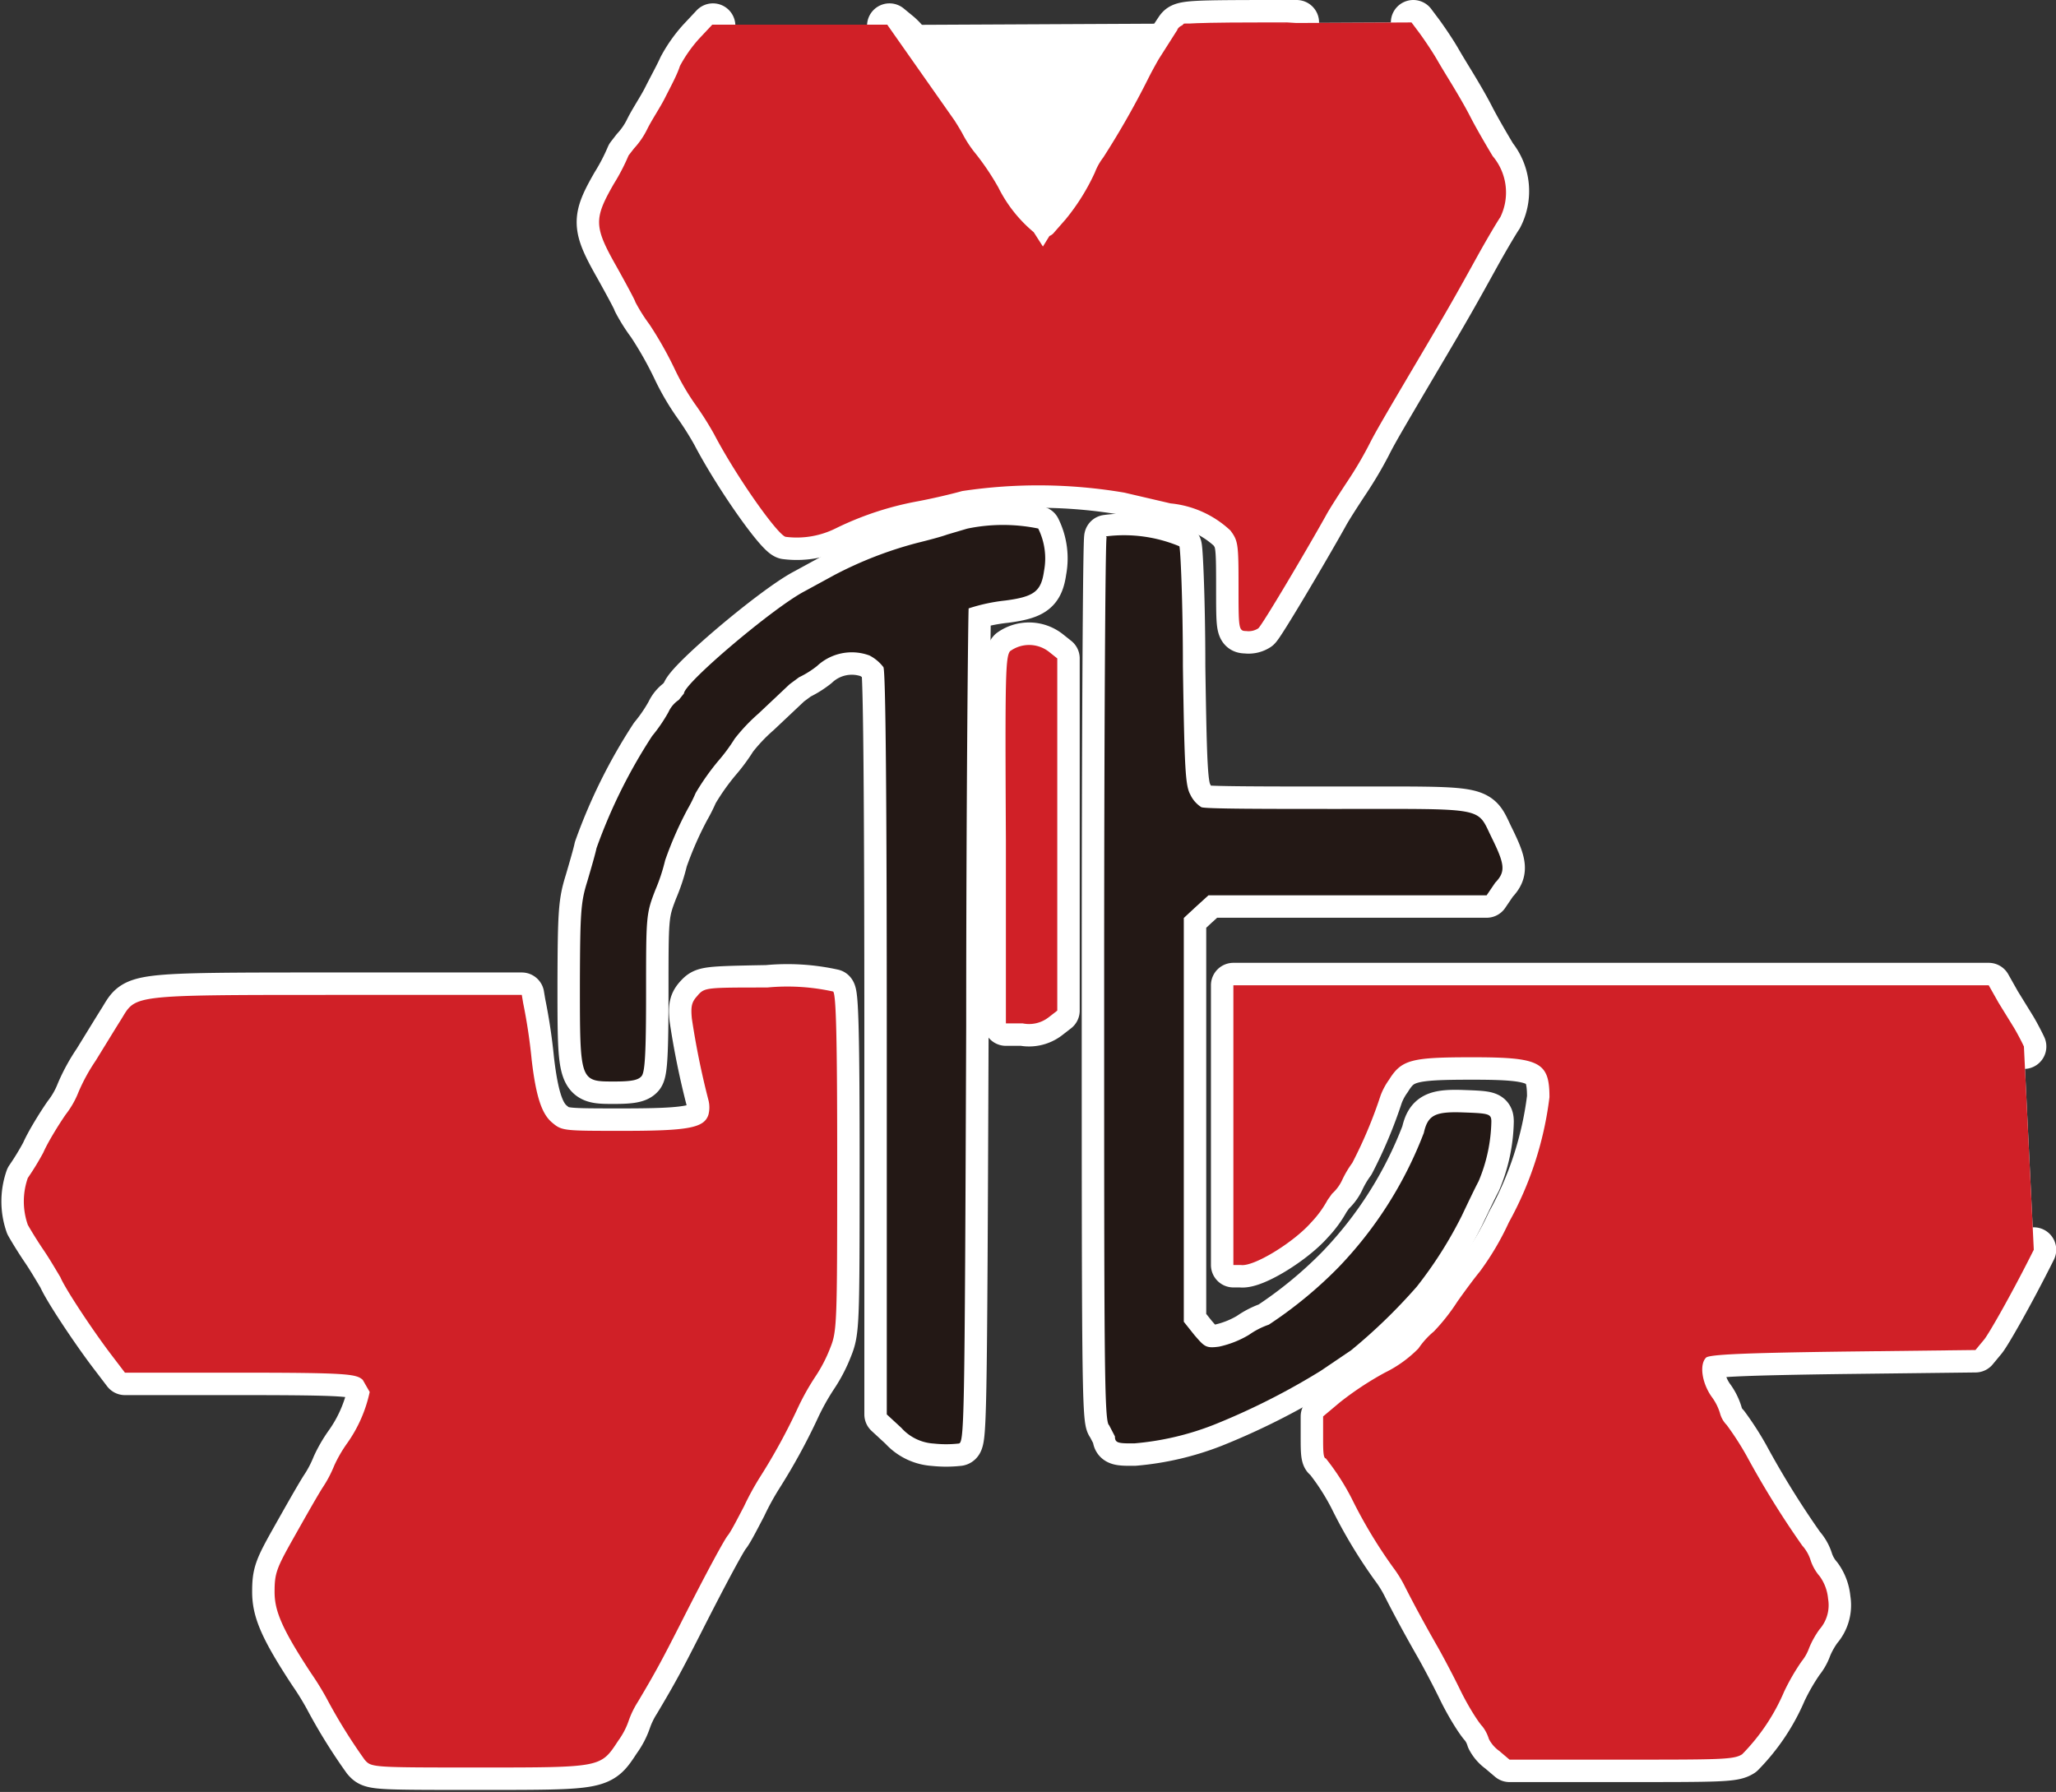 <svg id="Layer_1" data-name="Layer 1" xmlns="http://www.w3.org/2000/svg" viewBox="0 0 91.65 79.88"><rect x="0" y="0" width="91.65" height="79.88" fill="#333333" stroke="none"/><defs><style>.cls-1{fill:#fff;}.cls-2{fill:none;stroke:#fff;stroke-linecap:round;stroke-linejoin:round;stroke-width:2px;}.cls-3{fill:#231815;}.cls-4{fill:#d02027;}</style></defs><title>logo_neorever</title><path class="cls-1" d="M43.45,24.22l-.88.26c-.24.09-.84.25-1.33.37a17.41,17.41,0,0,0-3.69,1.43L36.23,27c-1.39.72-5.39,4.11-5.39,4.56l-.23.29a1.29,1.29,0,0,0-.46.54,7.06,7.06,0,0,1-.73,1.07,23.76,23.76,0,0,0-2.48,5c-.05.25-.24.9-.41,1.48-.29.93-.32,1.35-.33,4.57,0,4.37,0,4.35,1.53,4.35.77,0,1.07-.06,1.22-.24s.2-1,.2-3.73c0-3.4,0-3.5.41-4.56A8.22,8.22,0,0,0,30,39a16,16,0,0,1,1-2.28,6.77,6.77,0,0,0,.36-.72,10.73,10.73,0,0,1,1-1.42,7.91,7.91,0,0,0,.74-1,8.06,8.06,0,0,1,1.06-1.12l1.39-1.31.42-.31a4.21,4.21,0,0,0,.8-.5,2.27,2.27,0,0,1,2.34-.47,1.85,1.85,0,0,1,.62.52c.1.2.15,5.77.15,16.8V63.7l.65.6a2.11,2.11,0,0,0,1.45.7,5,5,0,0,0,1.09,0c.27,0,.28-.58.35-18.63,0-10.22.09-18.6.11-18.6a7.94,7.94,0,0,1,1.63-.35c1.3-.17,1.6-.41,1.73-1.32a3,3,0,0,0-.26-1.89,7.82,7.82,0,0,0-3.14,0" transform="translate(-0.35 -0.65)"/><path class="cls-2" d="M43.45,24.22l-.88.26c-.24.09-.84.25-1.33.37a17.41,17.41,0,0,0-3.69,1.43L36.23,27c-1.39.72-5.39,4.11-5.39,4.56l-.23.29a1.29,1.29,0,0,0-.46.54,7.06,7.06,0,0,1-.73,1.07,23.76,23.76,0,0,0-2.48,5c-.05.25-.24.9-.41,1.48-.29.93-.32,1.35-.33,4.57,0,4.37,0,4.35,1.53,4.35.77,0,1.07-.06,1.22-.24s.2-1,.2-3.73c0-3.4,0-3.5.41-4.56A8.22,8.22,0,0,0,30,39a16,16,0,0,1,1-2.28,6.77,6.77,0,0,0,.36-.72,10.73,10.73,0,0,1,1-1.42,7.91,7.91,0,0,0,.74-1,8.06,8.06,0,0,1,1.06-1.12l1.39-1.31.42-.31a4.21,4.21,0,0,0,.8-.5,2.27,2.27,0,0,1,2.34-.47,1.85,1.85,0,0,1,.62.52c.1.2.15,5.77.15,16.8V63.7l.65.6a2.11,2.11,0,0,0,1.45.7,5,5,0,0,0,1.09,0c.27,0,.28-.58.35-18.63,0-10.22.09-18.6.11-18.6a7.94,7.94,0,0,1,1.63-.35c1.3-.17,1.6-.41,1.73-1.32a3,3,0,0,0-.26-1.89A7.82,7.82,0,0,0,43.45,24.22Z" transform="translate(-0.35 -0.65)"/><path class="cls-1" d="M49.68,24.6c-.06.06-.11,8.95-.11,19.76,0,16.93,0,19.68.22,19.82l.26.5c0,.29.13.32.88.31a12.57,12.57,0,0,0,3.51-.82,31.06,31.06,0,0,0,4.78-2.41l1.36-.92A24.72,24.72,0,0,0,63.51,58a18.38,18.38,0,0,0,2-3.15c.27-.57.6-1.26.75-1.54a7.17,7.17,0,0,0,.57-2.66c0-.35-.11-.37-1.22-.41-1.29-.05-1.61.11-1.79.91a17.81,17.81,0,0,1-3.81,6,19,19,0,0,1-3.1,2.55,3.52,3.52,0,0,0-.88.45,4.39,4.39,0,0,1-1.34.53c-.59.08-.65,0-1.1-.52l-.47-.59,0-9,0-9,.55-.51.55-.5H66.62L67,40c.47-.49.44-.8-.15-2-.69-1.39-.15-1.29-6.82-1.29-3.23,0-6,0-6.13-.08a1.33,1.33,0,0,1-.49-.56c-.22-.4-.26-1.12-.33-5.72,0-2.89-.11-5.3-.16-5.35a6.42,6.42,0,0,0-3.27-.44" transform="translate(-0.35 -0.65)"/><path class="cls-2" d="M49.68,24.6c-.06.06-.11,8.95-.11,19.76,0,16.93,0,19.68.22,19.82l.26.5c0,.29.13.32.88.31a12.57,12.57,0,0,0,3.51-.82,31.06,31.06,0,0,0,4.78-2.41l1.36-.92A24.72,24.72,0,0,0,63.51,58a18.38,18.38,0,0,0,2-3.15c.27-.57.6-1.26.75-1.54a7.17,7.17,0,0,0,.57-2.66c0-.35-.11-.37-1.22-.41-1.29-.05-1.61.11-1.79.91a17.81,17.81,0,0,1-3.81,6,19,19,0,0,1-3.1,2.55,3.52,3.52,0,0,0-.88.45,4.39,4.39,0,0,1-1.34.53c-.59.08-.65,0-1.1-.52l-.47-.59,0-9,0-9,.55-.51.55-.5H66.62L67,40c.47-.49.44-.8-.15-2-.69-1.39-.15-1.29-6.82-1.29-3.23,0-6,0-6.13-.08a1.33,1.33,0,0,1-.49-.56c-.22-.4-.26-1.12-.33-5.72,0-2.89-.11-5.3-.16-5.35A6.42,6.42,0,0,0,49.68,24.6Z" transform="translate(-0.35 -0.65)"/><path class="cls-1" d="M58.15,1.65c-5.07,0-5.11,0-5.33.33" transform="translate(-0.35 -0.65)"/><path class="cls-1" d="M32.13,1.8l-.59.63a6.11,6.11,0,0,0-.85,1.21C30.53,4,30.22,4.56,30,5s-.6,1-.8,1.41a3.62,3.62,0,0,1-.59.86l-.24.31a9.14,9.14,0,0,1-.66,1.27c-.9,1.57-.89,1.9.15,3.73.44.79.81,1.48.81,1.53a7.45,7.45,0,0,0,.63,1,16.59,16.59,0,0,1,1.13,2,10.7,10.7,0,0,0,.9,1.55A14.27,14.27,0,0,1,32.18,20c1,1.91,2.83,4.49,3.19,4.58a3.89,3.89,0,0,0,2.24-.38A14,14,0,0,1,41.24,23c.65-.12,1.54-.33,2-.46a22.85,22.85,0,0,1,7.23.07l2.06.48a4.54,4.54,0,0,1,2.67,1.21c.34.46.36.59.36,2.48s0,2,.34,2a.79.79,0,0,0,.54-.12c.18-.15,2.11-3.41,3-5,.17-.32.61-1,1-1.59a17.22,17.22,0,0,0,.91-1.54c.28-.55.42-.81,2.24-3.89,1.36-2.3,1.64-2.8,2.64-4.61.4-.72.85-1.48,1-1.7a2.51,2.51,0,0,0-.26-2.72c-.29-.48-.75-1.27-1-1.76s-.61-1.09-.76-1.34-.48-.78-.71-1.18-.6-.94-.79-1.2l-.36-.48" transform="translate(-0.35 -0.65)"/><path class="cls-2" d="M58.15,1.65c-5.07,0-5.11,0-5.33.33a20.74,20.74,0,0,0-1.28,2.18,37.73,37.73,0,0,1-2,3.51,2.63,2.63,0,0,0-.37.66,9.51,9.51,0,0,1-1.31,2.1l-.5.57c-.5.62-1.5-.16-2.54-2a11.41,11.41,0,0,0-1-1.49,5.1,5.1,0,0,1-.6-.91c-.13-.25-.6-1-1-1.69a15.89,15.89,0,0,1-1.06-1.79,3,3,0,0,0-.71-.95L40,1.8" transform="translate(-0.35 -0.65)"/><path class="cls-2" d="M32.13,1.8l-.59.63a6.11,6.11,0,0,0-.85,1.21C30.53,4,30.22,4.56,30,5s-.6,1-.8,1.41a3.62,3.62,0,0,1-.59.86l-.24.31a9.14,9.14,0,0,1-.66,1.27c-.9,1.57-.89,1.9.15,3.73.44.79.81,1.48.81,1.53a7.45,7.45,0,0,0,.63,1,16.59,16.59,0,0,1,1.13,2,10.7,10.7,0,0,0,.9,1.55A14.27,14.27,0,0,1,32.18,20c1,1.91,2.83,4.49,3.19,4.58a3.89,3.89,0,0,0,2.24-.38A14,14,0,0,1,41.24,23c.65-.12,1.54-.33,2-.46a22.85,22.85,0,0,1,7.23.07l2.06.48a4.54,4.54,0,0,1,2.67,1.21c.34.46.36.59.36,2.48s0,2,.34,2a.79.79,0,0,0,.54-.12c.18-.15,2.11-3.41,3-5,.17-.32.61-1,1-1.59a17.22,17.22,0,0,0,.91-1.54c.28-.55.42-.81,2.24-3.89,1.36-2.3,1.64-2.8,2.64-4.61.4-.72.85-1.48,1-1.7a2.51,2.51,0,0,0-.26-2.72c-.29-.48-.75-1.27-1-1.76s-.61-1.09-.76-1.34-.48-.78-.71-1.18-.6-.94-.79-1.2l-.36-.48" transform="translate(-0.35 -0.65)"/><path class="cls-1" d="M45.39,29.66c-.22.24-.24,1-.2,8.44l0,8.17.75,0a1.42,1.42,0,0,0,1.14-.26l.4-.31V30l-.39-.31a1.44,1.44,0,0,0-1.73,0" transform="translate(-0.35 -0.65)"/><path class="cls-2" d="M45.39,29.66c-.22.24-.24,1-.2,8.44l0,8.17.75,0a1.42,1.42,0,0,0,1.14-.26l.4-.31V30l-.39-.31A1.44,1.44,0,0,0,45.39,29.66Z" transform="translate(-0.35 -0.65)"/><path class="cls-1" d="M90.57,47.3c-.15-.32-.37-.72-.47-.88l-.66-1.07L89,44.57H55.33l0,6.23,0,6.24.33,0c.57.09,2.35-1,3.14-1.9a4.68,4.68,0,0,0,.73-1l.2-.28a1.88,1.88,0,0,0,.46-.63,4.62,4.62,0,0,1,.44-.74,20,20,0,0,0,1.26-3,3,3,0,0,1,.38-.71c.56-.9,1-1,3.71-1,3,0,3.44.2,3.44,1.78a15.36,15.36,0,0,1-1.81,5.58,12.33,12.33,0,0,1-1.3,2.2c-.2.24-.65.84-1,1.34A8.86,8.86,0,0,1,64.27,60a3.68,3.68,0,0,0-.69.76,5.45,5.45,0,0,1-1.5,1.08,14.17,14.17,0,0,0-2,1.32l-.75.63v.94c0,.52,0,.93.12.93a10.63,10.63,0,0,1,1.15,1.78,21.56,21.56,0,0,0,1.85,3.08,5.5,5.5,0,0,1,.54.88c.37.73.86,1.64,1.45,2.67.21.37.67,1.23,1,1.91s.79,1.42,1,1.64a1.73,1.73,0,0,1,.28.55,1.48,1.48,0,0,0,.46.53l.46.39h5c4.42,0,5,0,5.37-.24a9,9,0,0,0,1.87-2.79,9.56,9.56,0,0,1,.78-1.35A2.05,2.05,0,0,0,81,74.1a4,4,0,0,1,.46-.82,1.63,1.63,0,0,0,.38-1.36,2,2,0,0,0-.37-1,2.11,2.11,0,0,1-.4-.69,1.77,1.77,0,0,0-.38-.68,40.38,40.38,0,0,1-2.48-4,13.17,13.17,0,0,0-.89-1.38,1.17,1.17,0,0,1-.3-.53,2.39,2.39,0,0,0-.38-.74c-.43-.62-.54-1.43-.24-1.73.14-.14,1.66-.21,6.1-.27l5.91-.07.39-.47c.21-.26,1.21-2,2.21-4" transform="translate(-0.35 -0.65)"/><path class="cls-2" d="M90.57,47.3c-.15-.32-.37-.72-.47-.88l-.66-1.07L89,44.57H55.33l0,6.23,0,6.24.33,0c.57.09,2.35-1,3.14-1.9a4.68,4.68,0,0,0,.73-1l.2-.28a1.88,1.88,0,0,0,.46-.63,4.62,4.62,0,0,1,.44-.74,20,20,0,0,0,1.26-3,3,3,0,0,1,.38-.71c.56-.9,1-1,3.71-1,3,0,3.44.2,3.44,1.78a15.36,15.36,0,0,1-1.81,5.58,12.33,12.33,0,0,1-1.3,2.2c-.2.24-.65.84-1,1.34A8.86,8.86,0,0,1,64.27,60a3.68,3.68,0,0,0-.69.76,5.45,5.45,0,0,1-1.5,1.08,14.17,14.17,0,0,0-2,1.32l-.75.63v.94c0,.52,0,.93.12.93a10.63,10.63,0,0,1,1.15,1.78,21.56,21.56,0,0,0,1.85,3.08,5.5,5.5,0,0,1,.54.88c.37.73.86,1.64,1.45,2.67.21.37.67,1.23,1,1.91s.79,1.42,1,1.64a1.73,1.73,0,0,1,.28.55,1.48,1.48,0,0,0,.46.53l.46.39h5c4.42,0,5,0,5.37-.24a9,9,0,0,0,1.87-2.79,9.56,9.56,0,0,1,.78-1.35A2.05,2.05,0,0,0,81,74.1a4,4,0,0,1,.46-.82,1.63,1.63,0,0,0,.38-1.36,2,2,0,0,0-.37-1,2.11,2.11,0,0,1-.4-.69,1.77,1.77,0,0,0-.38-.68,40.38,40.38,0,0,1-2.48-4,13.17,13.17,0,0,0-.89-1.38,1.17,1.17,0,0,1-.3-.53,2.39,2.39,0,0,0-.38-.74c-.43-.62-.54-1.43-.24-1.73.14-.14,1.66-.21,6.1-.27l5.91-.07.39-.47c.21-.26,1.21-2,2.21-4" transform="translate(-0.35 -0.65)"/><path class="cls-1" d="M31.43,45.05c-.25.27-.29.47-.24,1a35.47,35.47,0,0,0,.74,3.64,1.3,1.3,0,0,1,0,.65c-.19.59-.89.72-3.81.72-2.67,0-2.72,0-3.16-.37s-.71-1.09-.91-2.8a24.78,24.78,0,0,0-.38-2.53L23.61,45H15.29C6,45,6.43,45,5.74,46.11c-.21.33-.71,1.15-1.13,1.83a8.24,8.24,0,0,0-.76,1.39,4,4,0,0,1-.57,1c-.31.45-.79,1.22-1,1.7a12.16,12.16,0,0,1-.69,1.13,3.16,3.16,0,0,0,0,2.09c.1.18.4.68.7,1.12s.62,1,.75,1.21C3.27,58.13,4.52,60,5.28,61l.64.84,5.14,0c4.83,0,5.17.06,5.46.32l.31.54a6.18,6.18,0,0,1-1,2.28,5.93,5.93,0,0,0-.58,1,5.44,5.44,0,0,1-.53,1c-.3.48-.89,1.53-1.33,2.31-.72,1.28-.8,1.51-.8,2.32s.28,1.58,1.63,3.63a12.89,12.89,0,0,1,.68,1.1,24.3,24.3,0,0,0,1.71,2.76c.3.34.32.34,5.14.34,5.48,0,5.37,0,6.17-1.21a3.33,3.33,0,0,0,.45-.86,4,4,0,0,1,.41-.85c.81-1.36,1.09-1.89,1.87-3.42,1.27-2.51,2-3.83,2.14-4s.41-.7.73-1.31a12.36,12.36,0,0,1,.73-1.33,26.65,26.65,0,0,0,1.67-3.06,11,11,0,0,1,.78-1.39,6.51,6.51,0,0,0,.65-1.25c.31-.77.32-1,.32-8.26,0-5.62-.05-7.52-.18-7.65a9.47,9.47,0,0,0-2.94-.18c-2.69,0-2.78,0-3.08.33" transform="translate(-0.35 -0.65)"/><path class="cls-2" d="M31.43,45.05c-.25.27-.29.47-.24,1a35.47,35.47,0,0,0,.74,3.64,1.3,1.3,0,0,1,0,.65c-.19.59-.89.72-3.81.72-2.67,0-2.72,0-3.16-.37s-.71-1.09-.91-2.8a24.78,24.78,0,0,0-.38-2.53L23.61,45H15.29C6,45,6.43,45,5.74,46.11c-.21.33-.71,1.15-1.13,1.83a8.24,8.24,0,0,0-.76,1.39,4,4,0,0,1-.57,1c-.31.45-.79,1.22-1,1.7a12.16,12.16,0,0,1-.69,1.13,3.16,3.16,0,0,0,0,2.09c.1.18.4.68.7,1.12s.62,1,.75,1.21C3.27,58.13,4.52,60,5.28,61l.64.84,5.14,0c4.83,0,5.17.06,5.46.32l.31.54a6.18,6.18,0,0,1-1,2.28,5.93,5.93,0,0,0-.58,1,5.44,5.44,0,0,1-.53,1c-.3.48-.89,1.53-1.33,2.31-.72,1.28-.8,1.51-.8,2.32s.28,1.58,1.63,3.63a12.89,12.89,0,0,1,.68,1.1,24.3,24.3,0,0,0,1.71,2.76c.3.34.32.34,5.14.34,5.48,0,5.37,0,6.17-1.21a3.33,3.33,0,0,0,.45-.86,4,4,0,0,1,.41-.85c.81-1.36,1.09-1.89,1.87-3.42,1.27-2.51,2-3.83,2.14-4s.41-.7.73-1.31a12.36,12.36,0,0,1,.73-1.33,26.65,26.65,0,0,0,1.67-3.06,11,11,0,0,1,.78-1.39,6.51,6.51,0,0,0,.65-1.25c.31-.77.32-1,.32-8.26,0-5.62-.05-7.52-.18-7.65a9.47,9.47,0,0,0-2.94-.18C31.82,44.72,31.73,44.73,31.43,45.05Z" transform="translate(-0.35 -0.65)"/><path class="cls-3" d="M43.45,24.22l-.88.26c-.24.09-.84.25-1.33.37a17.41,17.41,0,0,0-3.69,1.43L36.23,27c-1.39.72-5.39,4.11-5.39,4.56l-.23.29a1.29,1.29,0,0,0-.46.54,7.06,7.06,0,0,1-.73,1.07,23.76,23.76,0,0,0-2.48,5c-.05.25-.24.9-.41,1.48-.29.93-.32,1.35-.33,4.57,0,4.37,0,4.35,1.53,4.35.77,0,1.07-.06,1.22-.24s.2-1,.2-3.73c0-3.4,0-3.5.41-4.56A8.22,8.22,0,0,0,30,39a16,16,0,0,1,1-2.28,6.77,6.77,0,0,0,.36-.72,10.73,10.73,0,0,1,1-1.42,7.91,7.91,0,0,0,.74-1,8.06,8.06,0,0,1,1.06-1.12l1.39-1.31.42-.31a4.21,4.21,0,0,0,.8-.5,2.27,2.27,0,0,1,2.34-.47,1.85,1.85,0,0,1,.62.52c.1.2.15,5.77.15,16.8V63.7l.65.6a2.11,2.11,0,0,0,1.45.7,5,5,0,0,0,1.09,0c.27,0,.28-.58.35-18.63,0-10.22.09-18.6.11-18.6a7.94,7.94,0,0,1,1.63-.35c1.3-.17,1.6-.41,1.73-1.32a3,3,0,0,0-.26-1.89,7.82,7.82,0,0,0-3.14,0" transform="translate(-0.35 -0.65)"/><path class="cls-3" d="M49.68,24.6c-.06.06-.11,8.95-.11,19.76,0,16.93,0,19.68.22,19.82l.26.5c0,.29.13.32.88.31a12.57,12.57,0,0,0,3.51-.82,31.06,31.06,0,0,0,4.78-2.41l1.36-.92A24.72,24.72,0,0,0,63.51,58a18.38,18.38,0,0,0,2-3.15c.27-.57.6-1.26.75-1.54a7.17,7.17,0,0,0,.57-2.66c0-.35-.11-.37-1.22-.41-1.29-.05-1.61.11-1.79.91a17.81,17.81,0,0,1-3.81,6,19,19,0,0,1-3.1,2.55,3.52,3.52,0,0,0-.88.45,4.39,4.39,0,0,1-1.34.53c-.59.08-.65,0-1.1-.52l-.47-.59,0-9,0-9,.55-.51.55-.5H66.62L67,40c.47-.49.44-.8-.15-2-.69-1.39-.15-1.29-6.82-1.29-3.23,0-6,0-6.13-.08a1.33,1.33,0,0,1-.49-.56c-.22-.4-.26-1.12-.33-5.72,0-2.89-.11-5.3-.16-5.35a6.42,6.42,0,0,0-3.27-.44" transform="translate(-0.35 -0.65)"/><path class="cls-4" d="M58.15,1.65c-5.07,0-5.11,0-5.33.33" transform="translate(-0.35 -0.65)"/><path class="cls-4" d="M45.39,29.66c-.22.24-.24,1-.2,8.44l0,8.17.75,0a1.42,1.42,0,0,0,1.14-.26l.4-.31V30l-.39-.31a1.44,1.44,0,0,0-1.73,0" transform="translate(-0.35 -0.65)"/><path class="cls-4" d="M90.57,47.3c-.15-.32-.37-.72-.47-.88l-.66-1.07L89,44.57H55.33l0,6.23,0,6.24.33,0c.57.09,2.35-1,3.14-1.9a4.68,4.68,0,0,0,.73-1l.2-.28a1.88,1.88,0,0,0,.46-.63,4.62,4.62,0,0,1,.44-.74,20,20,0,0,0,1.26-3,3,3,0,0,1,.38-.71c.56-.9,1-1,3.71-1,3,0,3.44.2,3.44,1.78a15.36,15.36,0,0,1-1.81,5.58,12.33,12.33,0,0,1-1.3,2.2c-.2.24-.65.84-1,1.34A8.86,8.86,0,0,1,64.27,60a3.68,3.68,0,0,0-.69.76,5.45,5.45,0,0,1-1.5,1.08,14.17,14.17,0,0,0-2,1.32l-.75.63v.94c0,.52,0,.93.12.93a10.63,10.63,0,0,1,1.15,1.78,21.56,21.56,0,0,0,1.85,3.08,5.5,5.5,0,0,1,.54.88c.37.73.86,1.64,1.45,2.67.21.37.67,1.23,1,1.91s.79,1.42,1,1.64a1.73,1.73,0,0,1,.28.55,1.48,1.48,0,0,0,.46.53l.46.39h5c4.42,0,5,0,5.37-.24a9,9,0,0,0,1.87-2.79,9.56,9.56,0,0,1,.78-1.35A2.05,2.05,0,0,0,81,74.1a4,4,0,0,1,.46-.82,1.63,1.63,0,0,0,.38-1.36,2,2,0,0,0-.37-1,2.11,2.11,0,0,1-.4-.69,1.77,1.77,0,0,0-.38-.68,40.38,40.38,0,0,1-2.48-4,13.17,13.17,0,0,0-.89-1.38,1.17,1.17,0,0,1-.3-.53,2.39,2.39,0,0,0-.38-.74c-.43-.62-.54-1.43-.24-1.73.14-.14,1.66-.21,6.1-.27l5.91-.07.39-.47c.21-.26,1.21-2,2.21-4" transform="translate(-0.35 -0.65)"/><path class="cls-4" d="M31.43,45.05c-.25.27-.29.47-.24,1a35.47,35.47,0,0,0,.74,3.64,1.3,1.3,0,0,1,0,.65c-.19.59-.89.72-3.81.72-2.67,0-2.72,0-3.16-.37s-.71-1.09-.91-2.8a24.78,24.78,0,0,0-.38-2.53L23.61,45H15.29C6,45,6.43,45,5.74,46.11c-.21.33-.71,1.15-1.13,1.83a8.24,8.24,0,0,0-.76,1.39,4,4,0,0,1-.57,1c-.31.45-.79,1.22-1,1.7a12.16,12.16,0,0,1-.69,1.13,3.16,3.16,0,0,0,0,2.09c.1.18.4.68.7,1.12s.62,1,.75,1.21C3.27,58.13,4.52,60,5.28,61l.64.84,5.14,0c4.83,0,5.17.06,5.46.32l.31.54a6.18,6.18,0,0,1-1,2.28,5.93,5.93,0,0,0-.58,1,5.44,5.44,0,0,1-.53,1c-.3.48-.89,1.53-1.33,2.31-.72,1.28-.8,1.51-.8,2.32s.28,1.58,1.63,3.63a12.89,12.89,0,0,1,.68,1.1,24.3,24.3,0,0,0,1.71,2.76c.3.34.32.34,5.14.34,5.48,0,5.37,0,6.17-1.21a3.33,3.33,0,0,0,.45-.86,4,4,0,0,1,.41-.85c.81-1.36,1.09-1.89,1.87-3.42,1.27-2.51,2-3.83,2.14-4s.41-.7.73-1.31a12.36,12.36,0,0,1,.73-1.33,26.65,26.65,0,0,0,1.67-3.06,11,11,0,0,1,.78-1.39,6.51,6.51,0,0,0,.65-1.25c.31-.77.32-1,.32-8.26,0-5.62-.05-7.52-.18-7.65a9.47,9.47,0,0,0-2.94-.18c-2.69,0-2.78,0-3.08.33" transform="translate(-0.35 -0.65)"/><path class="cls-4" d="M66.89,7.61c-.29-.48-.75-1.27-1-1.76s-.61-1.09-.76-1.34-.48-.78-.71-1.18-.6-.94-.79-1.2l-.36-.48L53.13,1.7,52.82,2,52,3.29c-.16.28-.32.57-.47.87a37.73,37.73,0,0,1-2,3.51,2.63,2.63,0,0,0-.37.66,9.51,9.51,0,0,1-1.31,2.1l-.5.57a.51.51,0,0,1-.22.17l-.29.47L46.43,11a6.17,6.17,0,0,1-1.58-2,11.41,11.41,0,0,0-1-1.49,5.1,5.1,0,0,1-.6-.91c-.06-.11-.19-.33-.35-.58l-3-4.27-7.8,0-.59.63a6.11,6.11,0,0,0-.85,1.21C30.53,4,30.22,4.56,30,5s-.6,1-.8,1.41a3.62,3.62,0,0,1-.59.86l-.24.31a9.14,9.14,0,0,1-.66,1.27c-.9,1.57-.89,1.9.15,3.73.44.79.81,1.48.81,1.53a7.45,7.45,0,0,0,.63,1,16.59,16.59,0,0,1,1.13,2,10.7,10.7,0,0,0,.9,1.55A14.27,14.27,0,0,1,32.18,20c1,1.91,2.83,4.49,3.19,4.58a3.89,3.89,0,0,0,2.24-.38A14,14,0,0,1,41.24,23c.65-.12,1.54-.33,2-.46a22.85,22.85,0,0,1,7.23.07l2.06.48a4.54,4.54,0,0,1,2.67,1.21c.34.46.36.59.36,2.48s0,2,.34,2a.79.79,0,0,0,.54-.12c.18-.15,2.11-3.41,3-5,.17-.32.61-1,1-1.59a17.22,17.22,0,0,0,.91-1.54c.28-.55.42-.81,2.24-3.89,1.36-2.3,1.64-2.8,2.64-4.61.4-.72.85-1.48,1-1.7A2.51,2.51,0,0,0,66.89,7.61Z" transform="translate(-0.35 -0.65)"/></svg>